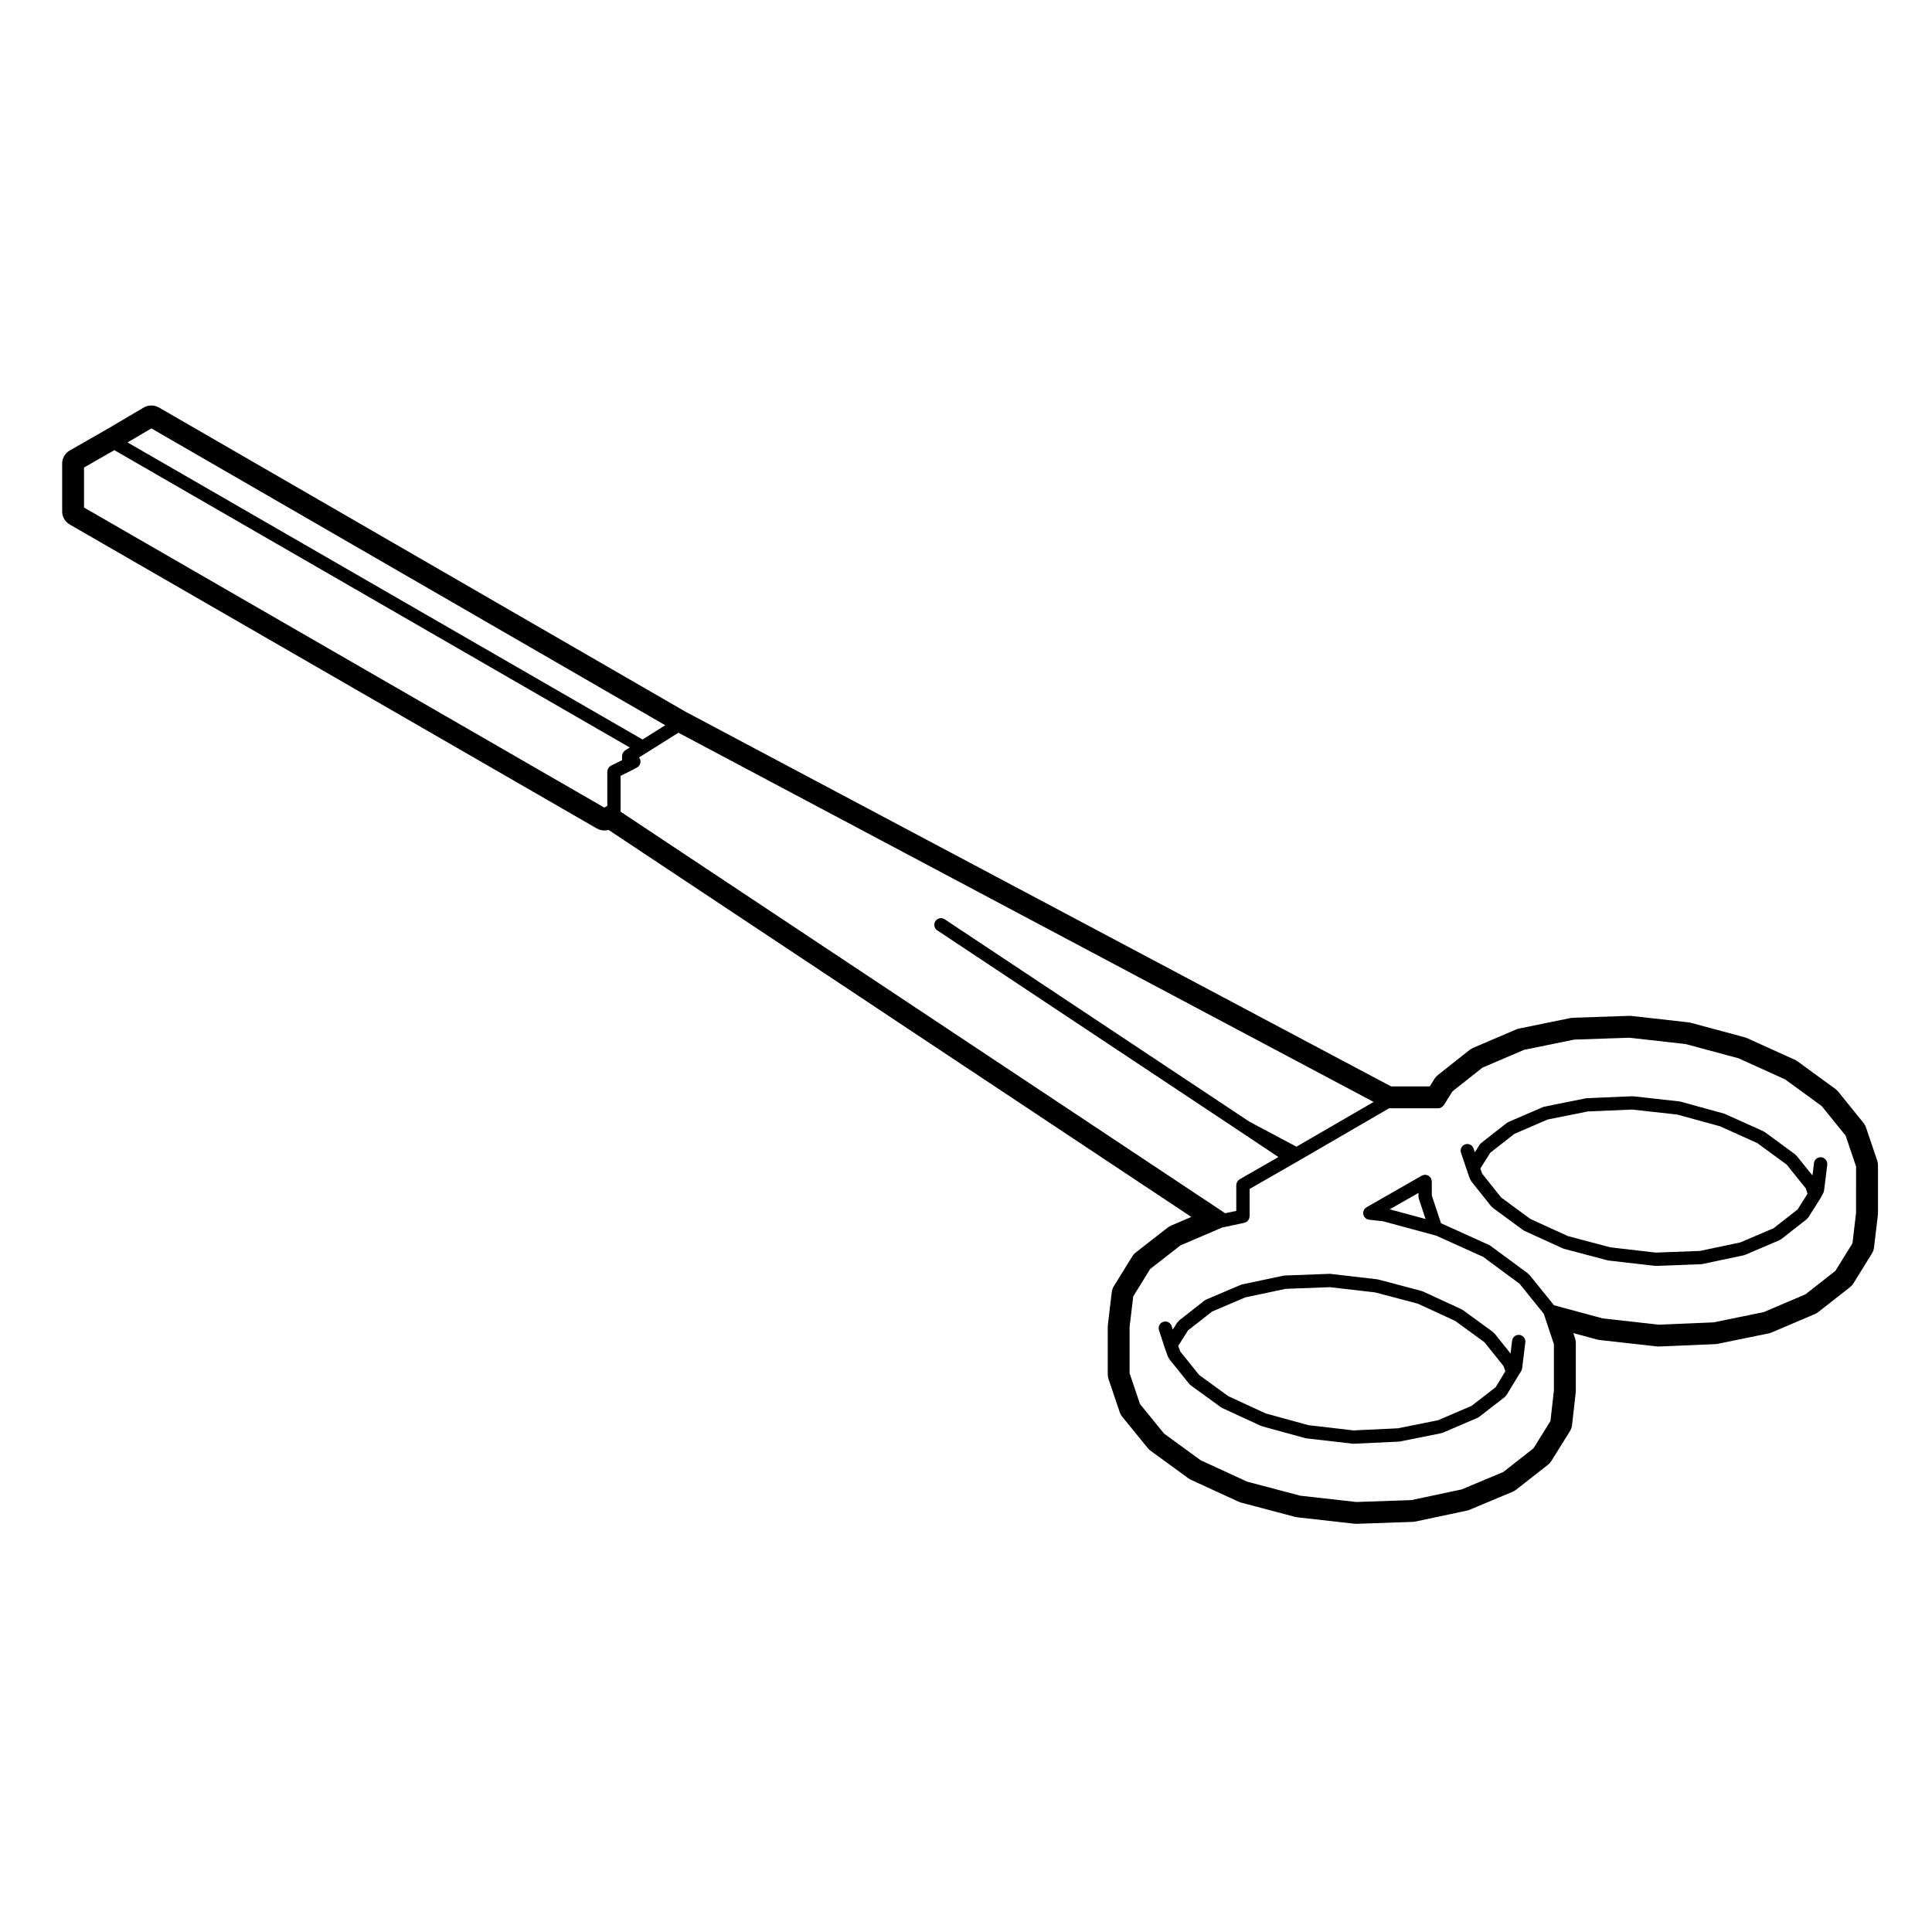 <?xml version="1.0" encoding="UTF-8"?>
<!-- Uploaded to: ICON Repo, www.iconrepo.com, Generator: ICON Repo Mixer Tools -->
<svg fill="#000000" width="800px" height="800px" version="1.1" viewBox="144 144 512 512" xmlns="http://www.w3.org/2000/svg">
 <g>
  <path d="m496.56 481.59c-0.039 0-0.074-0.016-0.105-0.016l-12.016 0.453c-0.051 0-0.098 0.031-0.141 0.035-0.055 0.004-0.105-0.012-0.156 0l-11 2.324c-0.059 0.016-0.105 0.055-0.168 0.074-0.051 0.016-0.105 0.012-0.156 0.031l-9.18 3.91c-0.117 0.051-0.207 0.137-0.312 0.211-0.023 0.02-0.066 0.004-0.09 0.023l-6.801 5.332c-0.086 0.07-0.082 0.188-0.145 0.266-0.074 0.082-0.195 0.082-0.258 0.176l-1.234 1.945-0.301-0.926c-0.309-0.934-1.301-1.43-2.223-1.133-0.934 0.309-1.43 1.301-1.133 2.223l1.465 4.484c0 0.004 0.012 0.012 0.012 0.016 0.004 0.012 0 0.02 0.004 0.031l0.91 2.555c0.047 0.121 0.156 0.188 0.227 0.293 0.039 0.074 0.012 0.16 0.066 0.227l5.387 6.688c0.082 0.098 0.18 0.141 0.277 0.215 0.035 0.023 0.031 0.082 0.066 0.105l8.047 5.836c0.031 0.023 0.074 0.016 0.105 0.035 0.07 0.047 0.117 0.105 0.191 0.137l10.203 4.707c0.039 0.02 0.082 0.012 0.117 0.023 0.055 0.023 0.098 0.066 0.152 0.082l11.566 3.18c0.066 0.016 0.121 0.016 0.188 0.023 0.031 0.004 0.051 0.02 0.082 0.023l12.238 1.414c0.07 0.012 0.137 0.012 0.203 0.012h0.086l12.016-0.562c0.02 0 0.035-0.012 0.055-0.016 0.07-0.004 0.141-0.004 0.211-0.02l11.004-2.211c0.066-0.016 0.109-0.055 0.172-0.074 0.059-0.02 0.117-0.012 0.172-0.035l9.238-3.969c0.105-0.047 0.18-0.125 0.273-0.188 0.035-0.023 0.082-0.016 0.109-0.039l6.801-5.266c0.051-0.039 0.039-0.105 0.086-0.145 0.117-0.105 0.258-0.188 0.344-0.328l3.176-5.219 0.73-1.168c0.137-0.215 0.211-0.453 0.246-0.695 0-0.004 0.012-0.012 0.012-0.02l0.848-6.914c0.117-0.969-0.57-1.848-1.535-1.969-1.004-0.133-1.844 0.574-1.969 1.535l-0.414 3.394-4.281-5.359c-0.055-0.07-0.152-0.059-0.211-0.117-0.066-0.059-0.059-0.152-0.125-0.207l-8.102-5.894c-0.031-0.02-0.066-0.004-0.098-0.023-0.074-0.047-0.125-0.109-0.207-0.145l-10.203-4.707c-0.051-0.023-0.102-0.02-0.145-0.035-0.051-0.02-0.09-0.055-0.137-0.07l-11.559-3.059c-0.047-0.016-0.09 0-0.133-0.012-0.039-0.012-0.074-0.035-0.117-0.039l-12.246-1.414c-0.086-0.043-0.133-0.023-0.188-0.027zm23.164 7.891 9.891 4.559 7.785 5.664 5.059 6.332 0.473 1.355-2.574 4.238-6.363 4.926-8.863 3.809-10.688 2.152-11.75 0.555-11.945-1.387-11.336-3.113-9.887-4.566-7.707-5.594-5.055-6.273-0.523-1.465 2.613-4.121 6.375-4.988 8.805-3.754 10.699-2.258 11.707-0.441 12.004 1.387z"/>
  <path d="m626.69 450.69c-0.996-0.121-1.844 0.574-1.969 1.535l-0.402 3.285-4.238-5.262c-0.055-0.066-0.145-0.055-0.207-0.109-0.059-0.055-0.055-0.152-0.121-0.203l-8.102-5.949c-0.023-0.02-0.066-0.004-0.09-0.02-0.082-0.055-0.141-0.125-0.23-0.168l-10.203-4.59c-0.047-0.02-0.09-0.016-0.125-0.031-0.051-0.016-0.082-0.051-0.125-0.066l-11.559-3.176c-0.051-0.016-0.098 0-0.141-0.012-0.047-0.004-0.086-0.035-0.125-0.039l-12.254-1.359c-0.051-0.004-0.098 0.016-0.141 0.016-0.047-0.004-0.082-0.023-0.121-0.023l-12.016 0.508c-0.051 0-0.09 0.031-0.133 0.035-0.051 0.004-0.098-0.012-0.141 0l-11.008 2.219c-0.059 0.012-0.105 0.051-0.16 0.07-0.055 0.02-0.125 0.012-0.188 0.039l-9.184 3.965c-0.117 0.051-0.195 0.137-0.301 0.207-0.023 0.02-0.066 0.004-0.09 0.023l-6.801 5.336c-0.016 0.016-0.016 0.039-0.031 0.051-0.137 0.117-0.277 0.238-0.379 0.398l-1.254 1.996-0.332-0.996c-0.312-0.934-1.309-1.406-2.231-1.113-0.926 0.312-1.422 1.316-1.113 2.231l1.527 4.527c0 0.004 0.004 0.004 0.012 0.012v0.012l0.852 2.438c0.047 0.121 0.152 0.18 0.215 0.293 0.047 0.074 0.016 0.16 0.07 0.23l5.387 6.75c0.074 0.098 0.18 0.137 0.273 0.211 0.035 0.031 0.023 0.086 0.066 0.105l8.102 5.949c0.035 0.023 0.074 0.016 0.105 0.035 0.07 0.047 0.121 0.109 0.203 0.145l10.203 4.648c0.051 0.02 0.098 0.016 0.141 0.031 0.051 0.02 0.086 0.055 0.137 0.07l11.559 3.059c0.059 0.016 0.121 0.016 0.18 0.02 0.023 0.004 0.047 0.02 0.07 0.023l12.246 1.414c0.07 0.012 0.137 0.012 0.203 0.012h0.066l12.016-0.453c0.016 0 0.023-0.012 0.039-0.012 0.09-0.004 0.172-0.004 0.262-0.023l11.004-2.324c0.066-0.016 0.105-0.055 0.168-0.074 0.051-0.016 0.105-0.012 0.156-0.031l9.18-3.91c0.109-0.051 0.191-0.133 0.293-0.195 0.035-0.023 0.074-0.016 0.105-0.039l6.801-5.332c0.047-0.035 0.039-0.105 0.082-0.141 0.105-0.102 0.242-0.168 0.324-0.301l3.234-5.106c0.016-0.023 0.016-0.059 0.035-0.086 0.012-0.02 0.031-0.023 0.039-0.047l0.68-1.305c0.09-0.172 0.125-0.359 0.152-0.539 0.004-0.023 0.031-0.035 0.035-0.059l0.848-6.852c0.094-0.949-0.59-1.828-1.559-1.953zm-6.305 13.82-6.367 4.988-8.805 3.754-10.707 2.258-11.707 0.441-12.012-1.387-11.266-2.984-9.914-4.516-7.766-5.699-5.062-6.344-0.469-1.352 2.625-4.176 6.375-4.996 8.812-3.809 10.672-2.141 11.754-0.5 11.945 1.324 11.32 3.109 9.906 4.457 7.766 5.699 5.043 6.262 0.488 1.457z"/>
  <path d="m638.52 442.82c-0.152-0.453-0.383-0.875-0.684-1.246l-6.691-8.277c-0.223-0.277-0.48-0.52-0.762-0.727l-10.031-7.309c-0.223-0.16-0.457-0.301-0.711-0.414l-12.641-5.723c-0.203-0.098-0.402-0.168-0.613-0.223l-14.332-3.859c-0.195-0.055-0.398-0.09-0.598-0.109l-15.141-1.699c-0.145-0.02-0.301-0.023-0.449-0.023h-0.137l-14.902 0.508c-0.227 0.012-0.449 0.035-0.672 0.082l-13.602 2.781c-0.266 0.055-0.523 0.137-0.777 0.246l-11.395 4.871c-0.328 0.137-0.637 0.324-0.918 0.543l-8.387 6.637c-0.363 0.289-0.676 0.629-0.922 1.023l-1.254 2.012h-10.242l-187.06-99.34-139.47-80.578c-0.625-0.359-1.32-0.539-2.016-0.539-0.711 0-1.414 0.188-2.047 0.559l-9.805 5.777-9.758 5.582c-1.258 0.719-2.031 2.051-2.031 3.496v12.641c0 1.441 0.766 2.769 2.016 3.492l139.66 80.539c0.625 0.359 1.316 0.539 2.012 0.539 0.371 0 0.742-0.051 1.102-0.152l154.45 102.57-5.359 2.297c-0.312 0.137-0.613 0.312-0.887 0.523l-8.449 6.574c-0.379 0.297-0.707 0.656-0.953 1.062l-4.871 7.875c-0.312 0.504-0.504 1.062-0.57 1.641l-1.023 8.613c-0.02 0.156-0.031 0.316-0.031 0.48v12.641c0 0.438 0.07 0.875 0.211 1.289l2.949 8.727c0.152 0.457 0.387 0.887 0.695 1.258l6.75 8.277c0.223 0.266 0.473 0.508 0.75 0.711l10.031 7.309c0.211 0.156 0.441 0.297 0.691 0.402l12.582 5.785c0.211 0.102 0.43 0.176 0.656 0.238l14.344 3.793c0.188 0.051 0.383 0.09 0.574 0.105l15.129 1.703c0.152 0.016 0.301 0.023 0.453 0.023h0.137l14.906-0.516c0.238-0.012 0.469-0.039 0.699-0.09l13.602-2.887c0.246-0.051 0.488-0.125 0.719-0.223l11.391-4.766c0.332-0.141 0.648-0.324 0.938-0.543l8.449-6.625c0.367-0.293 0.684-0.645 0.934-1.043l4.871-7.824c0.316-0.516 0.52-1.082 0.586-1.676l0.969-8.613c0.016-0.152 0.023-0.301 0.023-0.453v-12.641c0-0.434-0.07-0.867-0.207-1.273l-0.457-1.371 6.352 1.723c0.195 0.055 0.398 0.09 0.605 0.109l15.129 1.699c0.145 0.016 0.301 0.023 0.449 0.023 0.055 0 0.109 0 0.168-0.004l14.848-0.621c0.215-0.004 0.43-0.035 0.641-0.074l13.602-2.781c0.266-0.055 0.523-0.137 0.77-0.242l11.445-4.871c0.324-0.137 0.629-0.316 0.906-0.535l8.395-6.578c0.367-0.297 0.691-0.648 0.941-1.055l4.875-7.875c0.312-0.504 0.504-1.062 0.574-1.648l1.02-8.609c0.016-0.156 0.023-0.312 0.023-0.473v-12.645c0-0.438-0.07-0.875-0.211-1.289zm-454.4-185.29 136.18 78.668-6.019 3.777-136.48-78.727zm121.61 89.531c-0.109 0.074-0.223 0.145-0.312 0.242-0.074 0.082-0.121 0.176-0.176 0.266-0.066 0.102-0.133 0.191-0.176 0.309-0.047 0.117-0.055 0.238-0.074 0.359-0.012 0.09-0.051 0.172-0.051 0.262v9.07l-0.785 0.453-137.89-79.523v-10.602l8.035-4.602 136.59 78.797-1.215 0.762c-0.055 0.035-0.086 0.09-0.137 0.125-0.102 0.074-0.188 0.156-0.266 0.25-0.07 0.086-0.125 0.172-0.18 0.266-0.055 0.102-0.102 0.195-0.137 0.309-0.035 0.117-0.055 0.227-0.07 0.348-0.004 0.066-0.035 0.121-0.035 0.191v1.117l-2.922 1.445c-0.074 0.047-0.121 0.113-0.191 0.156zm2.742 12.051v-9.516l2.922-1.445c0.012-0.004 0.02-0.016 0.031-0.023 0.012-0.004 0.02 0 0.031-0.004l1.359-0.734c0.855-0.465 1.176-1.535 0.711-2.394-0.055-0.102-0.137-0.16-0.207-0.246l10.469-6.57 184.24 97.844-20.449 11.859-12.461-6.621-80.785-53.656c-0.805-0.527-1.906-0.312-2.445 0.5-0.539 0.812-0.316 1.906 0.492 2.445l80.824 53.676h0.004l9.586 6.402-10.281 5.894c-0.07 0.039-0.105 0.105-0.168 0.145-0.102 0.074-0.191 0.145-0.273 0.238-0.074 0.09-0.133 0.18-0.188 0.281-0.055 0.098-0.105 0.188-0.145 0.297-0.039 0.117-0.055 0.238-0.074 0.363-0.004 0.07-0.039 0.133-0.039 0.207v6.84l-2.934 0.629zm327.41 106.25-0.961 8.133-4.508 7.285-7.949 6.231-11.078 4.715-13.289 2.715-14.574 0.609-14.848-1.668-12.848-3.477-6.531-8.082c-0.055-0.066-0.141-0.055-0.207-0.109-0.055-0.055-0.051-0.145-0.117-0.195l-9.977-7.371c-0.023-0.02-0.059-0.004-0.086-0.02-0.082-0.055-0.141-0.125-0.238-0.172l-12.641-5.723c-0.047-0.02-0.09-0.016-0.133-0.031l-2.457-7.379v-3.734c0-0.035-0.02-0.066-0.02-0.102-0.004-0.117-0.039-0.238-0.07-0.352-0.035-0.109-0.059-0.223-0.105-0.324-0.02-0.031-0.016-0.07-0.035-0.102-0.016-0.031-0.055-0.031-0.074-0.055-0.223-0.348-0.539-0.605-0.945-0.73-0.055-0.016-0.102-0.02-0.152-0.031-0.117-0.023-0.23-0.074-0.359-0.074-0.301 0-0.562 0.098-0.812 0.223-0.02 0.012-0.047 0-0.066 0.012l-14.68 8.395c-0.004 0-0.004 0.004-0.004 0.004-0.188 0.105-0.344 0.246-0.48 0.414-0.02 0.031-0.047 0.059-0.07 0.09-0.086 0.121-0.145 0.258-0.195 0.402-0.039 0.098-0.07 0.188-0.09 0.281-0.004 0.051-0.035 0.09-0.039 0.137-0.012 0.07 0.016 0.133 0.016 0.203 0 0.117 0.004 0.227 0.031 0.344 0.023 0.121 0.07 0.238 0.117 0.348 0.023 0.059 0.023 0.121 0.059 0.18 0.02 0.031 0.055 0.039 0.07 0.07 0.152 0.238 0.336 0.441 0.586 0.586 0 0 0.004 0 0.004 0.004 0.203 0.109 0.43 0.188 0.672 0.215l3.777 0.434 13.457 3.648 0.656 0.188 12.359 5.586 9.648 7.125 6.414 7.945 2.691 8.07v12.242l-0.918 8.133-4.492 7.219-8.016 6.281-11.023 4.613-13.312 2.828-14.605 0.504-14.879-1.672-14.043-3.715-12.309-5.664-9.699-7.062-6.402-7.856-2.754-8.168v-12.211l0.969-8.141 4.5-7.269 8.027-6.246 11.012-4.719 0.867-0.188h0.004l5.039-1.074c0.066-0.016 0.105-0.055 0.168-0.074 0.105-0.035 0.203-0.082 0.301-0.125 0.105-0.059 0.195-0.121 0.293-0.195 0.082-0.07 0.145-0.145 0.215-0.23 0.082-0.09 0.141-0.18 0.195-0.293 0.051-0.09 0.086-0.18 0.117-0.289 0.039-0.121 0.066-0.242 0.074-0.371 0.004-0.051 0.031-0.098 0.031-0.145v-7.258l11.863-6.805c0.004 0 0.004-0.004 0.004-0.004l1.461-0.848h0.012l23.629-13.715h13.004c0.281 0 0.535-0.082 0.766-0.191 0.07-0.035 0.125-0.09 0.191-0.125 0.168-0.109 0.312-0.246 0.43-0.402 0.031-0.047 0.082-0.059 0.105-0.105l2.281-3.652 7.949-6.293 11.035-4.719 13.273-2.711 14.621-0.5 14.879 1.668 14.047 3.777 12.367 5.598 9.691 7.07 6.344 7.84 2.762 8.176-0.008 12.227zm-115.92-3.996c0.016 0.105 0.004 0.203 0.039 0.309l1.793 5.379-9.496-2.574 7.613-4.352v0.988c0.008 0.086 0.047 0.16 0.051 0.25z"/>
 </g>
</svg>